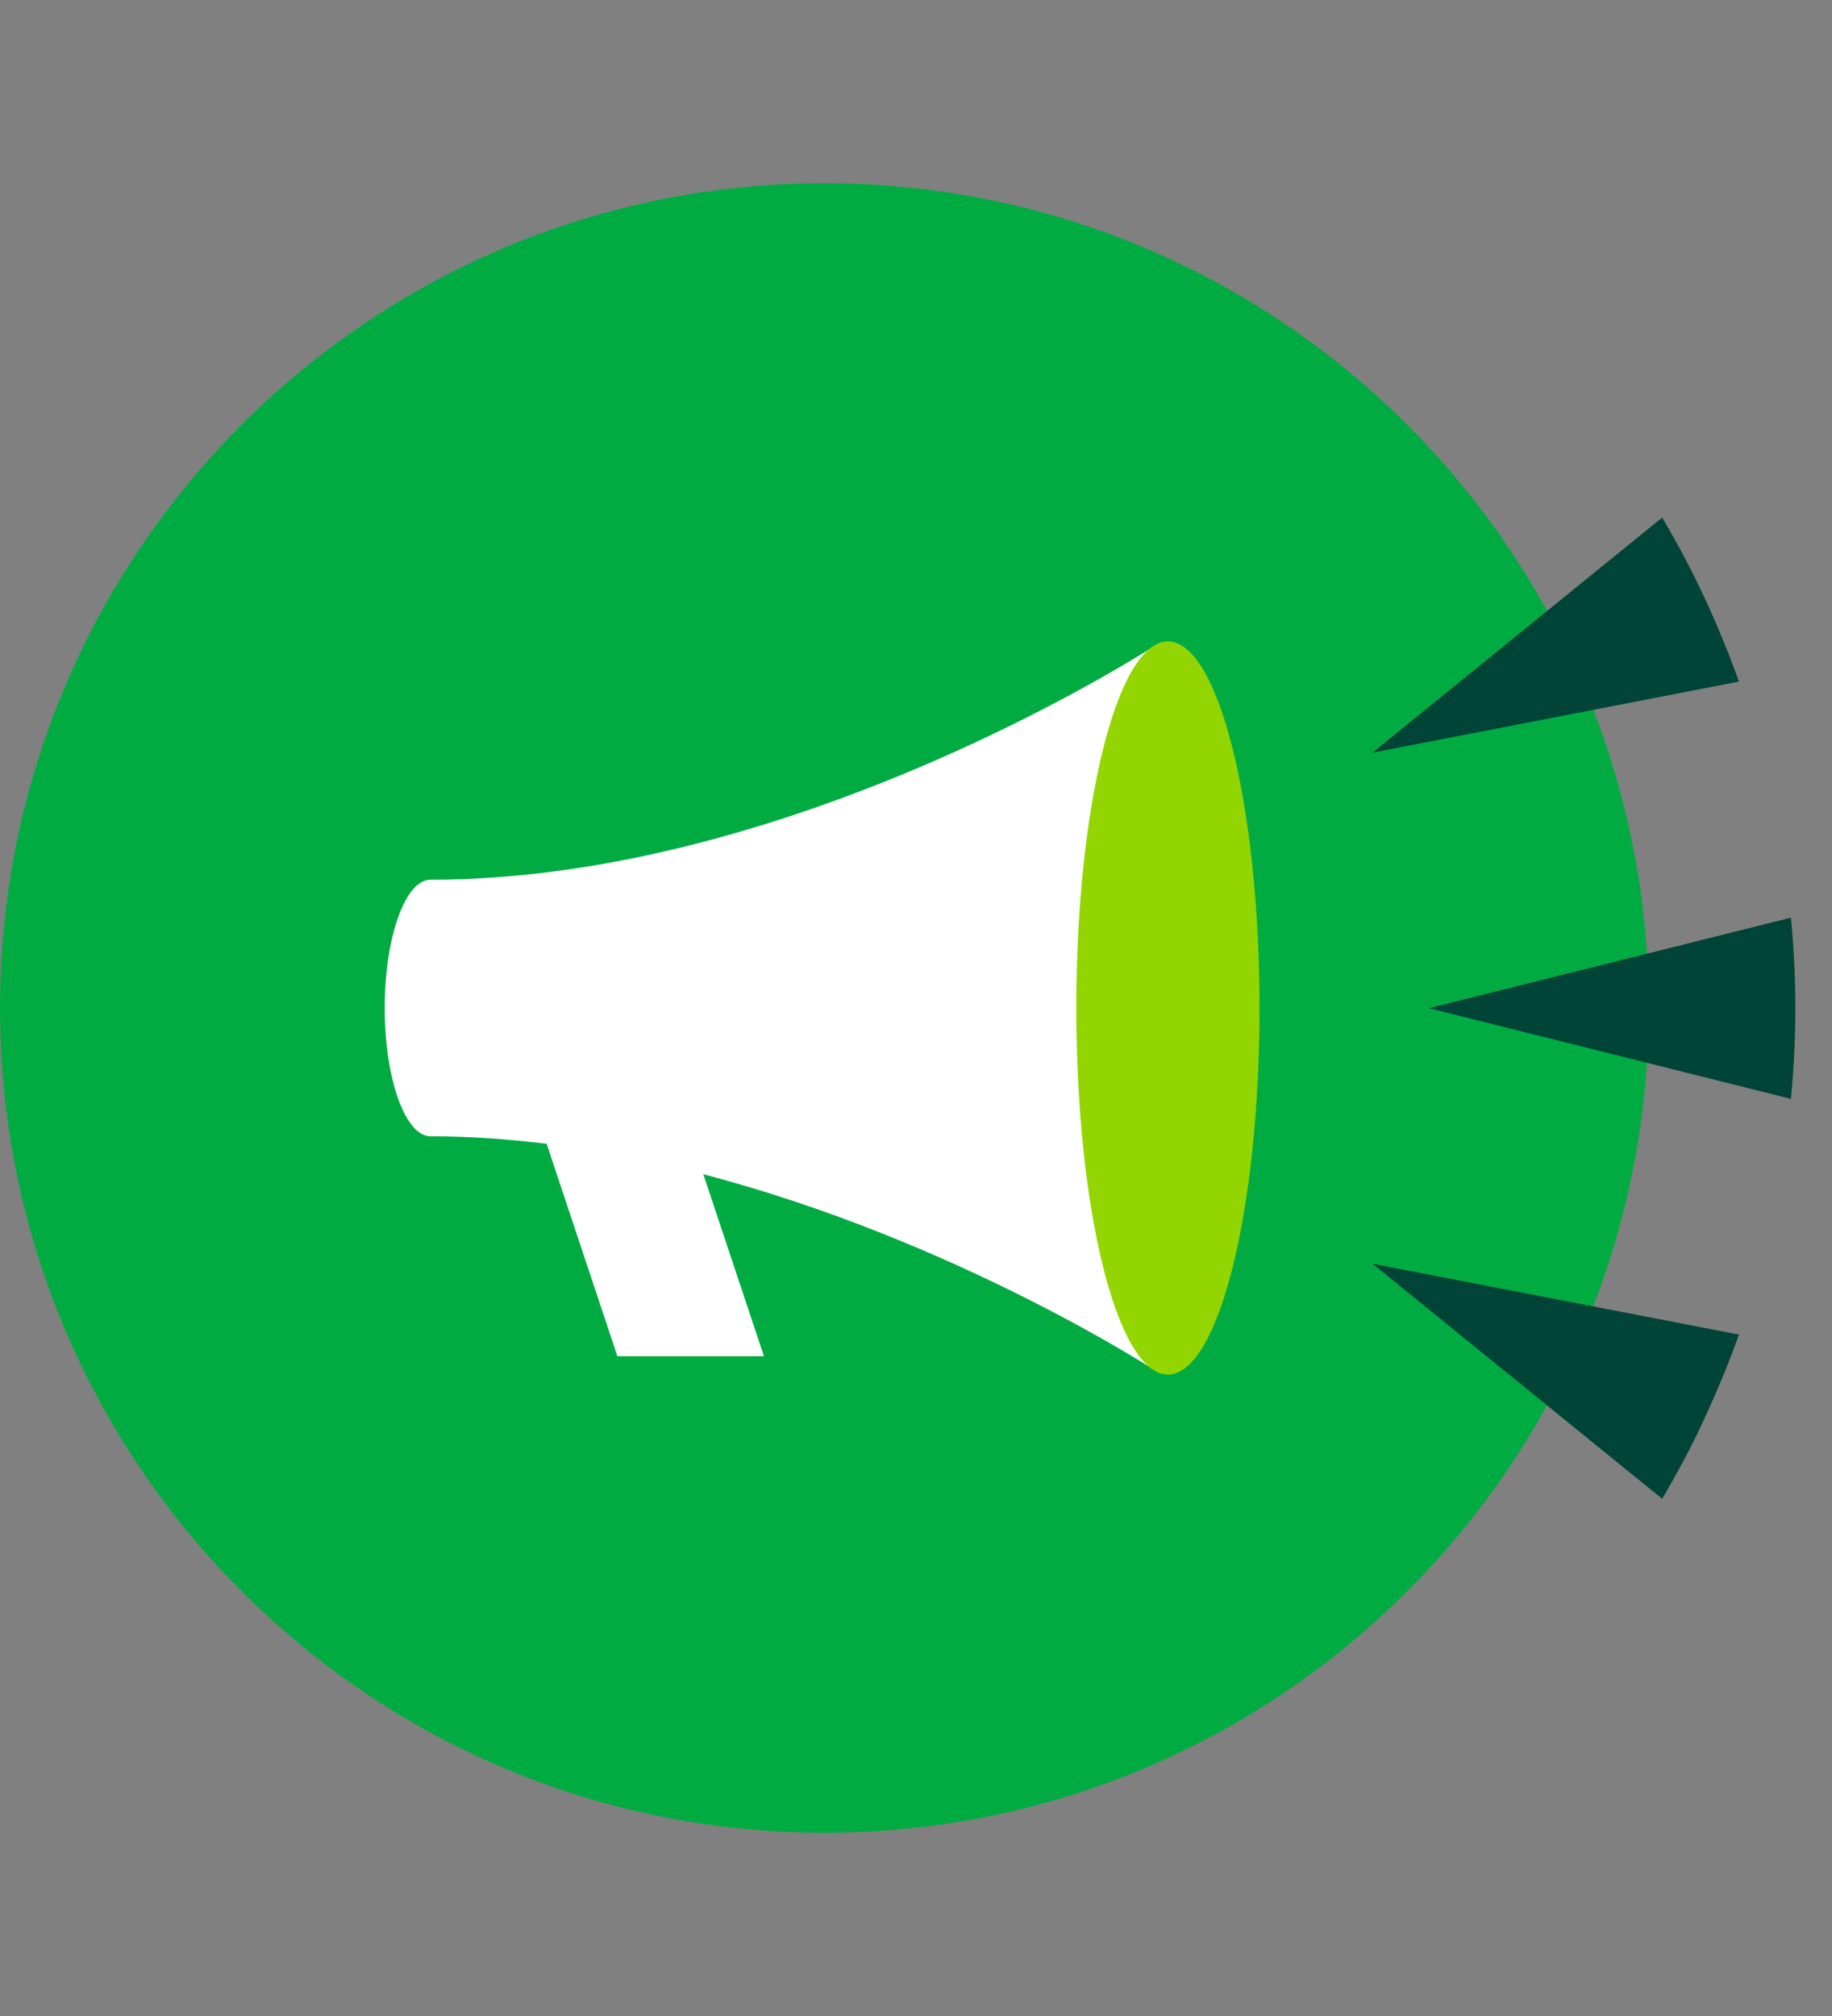 <?xml version="1.0" encoding="UTF-8"?> <svg xmlns="http://www.w3.org/2000/svg" width="100" height="110" viewBox="0 0 100 110" fill="none"><rect x="0" y="0" width="100" height="110" fill="#808080" stroke="none"/><g id="Group 880"><g id="Group 191"><path id="Vector" d="M45 100C69.85 100 90 79.85 90 55C90 30.15 69.85 10 45 10C20.15 10 0 30.15 0 55C0 79.85 20.15 100 45 100Z" fill="#00AC42"></path><path id="Vector_2" d="M63.25 35.1C63.25 35.1 43.63 48 23.5 48C22.12 48 21 51.13 21 55C21 58.87 22.12 62 23.5 62C25.63 62 27.74 62.15 29.84 62.41L33.7 74H41.7L38.39 64.07C52.31 67.71 63.25 74.9 63.25 74.9V35.1Z" fill="white"></path><path id="Vector_3" d="M94.92 72.82L74.91 68.95L90.73 81.78C91.42 80.61 92.07 79.41 92.67 78.19L93.07 77.32C93.75 75.86 94.37 74.36 94.92 72.83M74.91 41.07L94.92 37.19C94.37 35.66 93.76 34.16 93.08 32.7L92.67 31.83C92.07 30.6 91.42 29.41 90.73 28.24L74.91 41.07ZM98 55.02C98 53.34 97.91 51.7 97.76 50.07L78 55.01L97.76 59.96C97.91 58.33 98 56.69 98 55.02Z" fill="#004438"></path><path id="Vector_4" d="M63.75 75C66.51 75 68.75 66.05 68.75 55C68.75 43.95 66.51 35 63.75 35C60.99 35 58.75 43.96 58.75 55C58.75 66.04 60.99 75 63.75 75Z" fill="#93D500"></path></g></g></svg> 